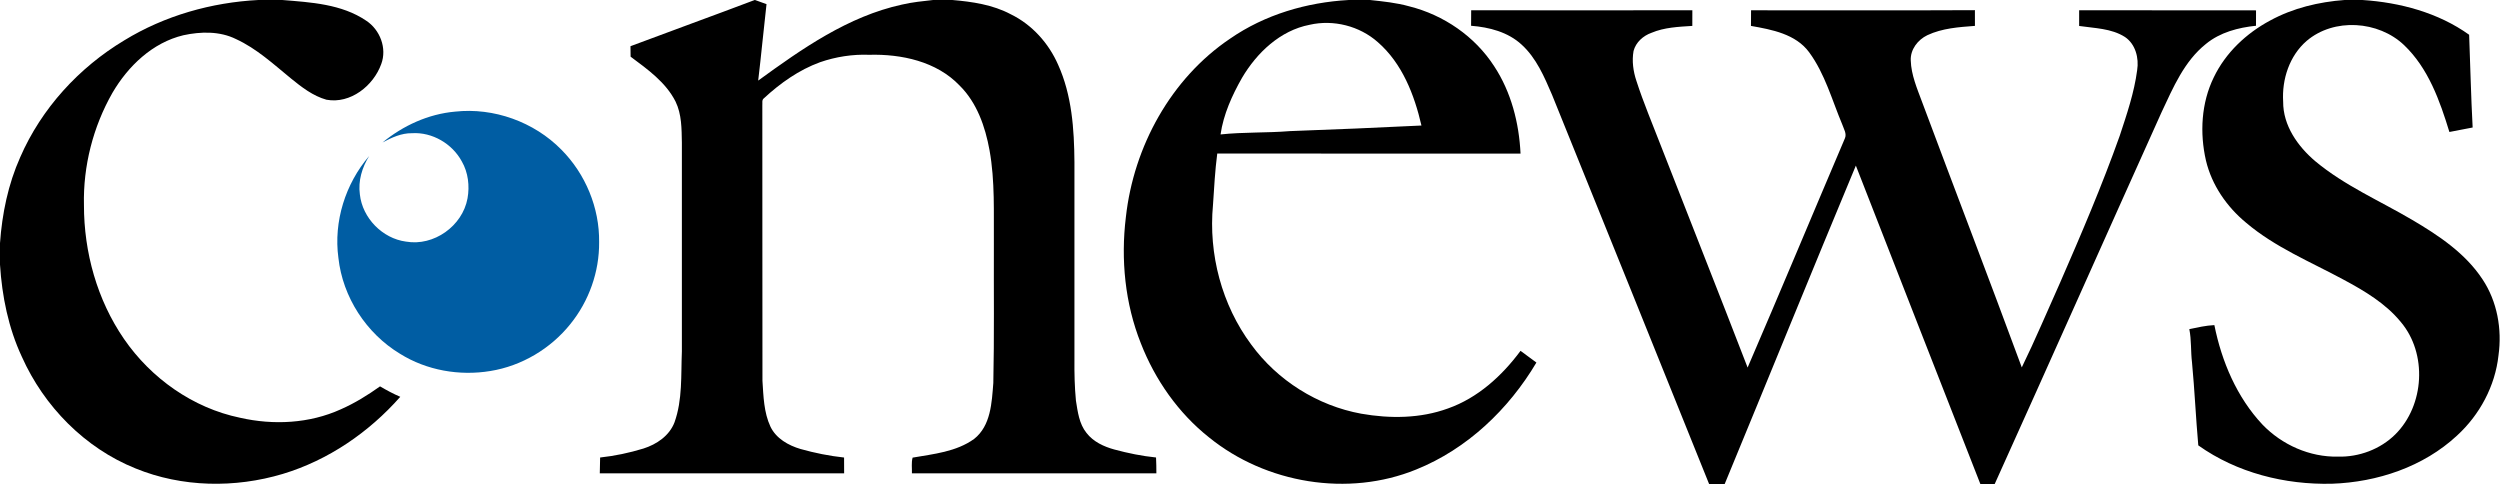 <?xml version="1.0" encoding="UTF-8"?> <svg xmlns="http://www.w3.org/2000/svg" height="62pt" viewBox="0 0 320 62" width="320pt"><g id="CNews_logo"><path d="m33.09 0h3.043c3.664.297 7.594.516 10.73 2.641 1.785 1.164 2.695 3.543 1.934 5.562-1.004 2.785-3.941 5.121-7.008 4.562-1.73-.484-3.176-1.609-4.547-2.723-2.23-1.824-4.383-3.82-7.031-5.039-2.078-1.031-4.52-.973-6.738-.492-3.957.945-7.082 3.949-9.086 7.379-2.473 4.344-3.758 9.367-3.641 14.363-.008 6.035 1.688 12.133 5.121 17.125 3.469 5.047 8.832 8.848 14.859 10.094 4.27.973 8.891.742 12.902-1.082 1.777-.781 3.438-1.809 5.016-2.934.84.492 1.695.953 2.59 1.336-4.012 4.547-9.211 8.113-15.043 9.871-6.121 1.832-12.895 1.727-18.84-.703-6.488-2.609-11.715-7.941-14.551-14.289-1.727-3.695-2.543-7.75-2.801-11.809v-2.727c.266-3.777 1.039-7.543 2.59-11.012 2.711-6.234 7.508-11.473 13.324-14.961 5.164-3.16 11.145-4.852 17.176-5.164z"></path><path d="m96.606 0h.035c.496.172.98.355 1.473.531-.375 3.258-.676 6.527-1.066 9.785 5.609-4.078 11.504-8.223 18.398-9.727 1.316-.309 2.66-.441 4-.59h2.441c2.566.219 5.191.602 7.492 1.828 2.723 1.328 4.852 3.703 6.059 6.457 1.762 3.895 2.059 8.246 2.09 12.461 0 8.422.004 16.84 0 25.262-.016 1.758.023 3.523.191 5.273.23 1.43.41 2.969 1.352 4.133.871 1.133 2.227 1.758 3.57 2.125 1.75.473 3.531.836 5.332 1.02.035.676.043 1.352.043 2.027h-31.289c.02-.664-.09-1.355.086-2.008 2.684-.465 5.598-.75 7.871-2.391 2.152-1.695 2.262-4.656 2.461-7.164.129-5.922.047-11.852.07-17.777-.035-4.008.16-8.047-.555-12.012-.547-3.016-1.609-6.094-3.84-8.293-2.945-3.082-7.441-4.039-11.562-3.926-2.133-.082-4.273.25-6.289.949-2.703.984-5.09 2.676-7.188 4.617-.297.215-.168.609-.203.914.023 11.75-.012 23.5.016 35.254.129 1.98.172 4.043 1.027 5.871.73 1.516 2.301 2.398 3.855 2.855 1.82.512 3.684.887 5.566 1.09.008.672.008 1.348.008 2.02-10.422 0-20.852 0-31.277.004.023-.676.027-1.352.043-2.027 1.875-.203 3.734-.594 5.543-1.148 1.699-.539 3.324-1.637 3.98-3.359 1.035-2.906.816-6.039.941-9.07v-26.738c-.035-1.77-.016-3.609-.805-5.238-1.246-2.477-3.59-4.137-5.758-5.754-.004-.449-.008-.895-.016-1.34 5.293-1.992 10.613-3.91 15.902-5.914z"></path><path d="m172.621 0h2.738c1.688.18 3.383.352 5.02.809 4.41 1.105 8.414 3.848 10.883 7.68 2.172 3.305 3.18 7.254 3.367 11.176-12.941-.02-25.883.012-38.82-.016-.285 2.184-.402 4.391-.547 6.59-.59 6.281 1.125 12.797 4.902 17.875 3.352 4.59 8.488 7.82 14.078 8.84 3.676.645 7.559.621 11.098-.672 3.812-1.344 6.914-4.168 9.289-7.375.68.492 1.359.988 2.031 1.5-3.555 5.992-8.871 11.062-15.383 13.688-8.711 3.555-19.234 1.797-26.512-4.102-3.938-3.121-6.914-7.375-8.734-12.043-2.035-5.105-2.582-10.738-1.918-16.172.996-9.012 5.762-17.73 13.348-22.836 4.445-3.074 9.793-4.641 15.16-4.941m-4.988 3.172c-3.77.727-6.762 3.578-8.656 6.793-1.277 2.246-2.375 4.672-2.746 7.242 2.953-.316 5.926-.184 8.883-.426 5.613-.203 11.223-.438 16.832-.715-.906-3.938-2.469-7.961-5.59-10.676-2.344-2.07-5.672-2.914-8.723-2.219z"></path><path d="m300.109 0h2.281c4.812.312 9.707 1.621 13.66 4.449.152 3.953.238 7.918.449 11.871-.988.207-1.988.367-2.977.574-1.219-3.996-2.699-8.16-5.793-11.113-3.285-3.133-8.977-3.527-12.477-.547-2.203 1.902-3.184 4.922-3.008 7.777-.023 3.051 1.871 5.727 4.117 7.629 3.738 3.117 8.254 5.059 12.422 7.516 3.379 1.992 6.781 4.258 8.977 7.594 1.887 2.836 2.516 6.387 2.047 9.738-.426 3.926-2.406 7.609-5.309 10.266-4.301 4-10.203 5.965-16.008 6.164-6.016.145-12.168-1.395-17.109-4.91-.316-3.539-.469-7.09-.805-10.629-.172-1.41-.062-2.848-.344-4.25 1.059-.219 2.121-.465 3.207-.516.934 4.66 2.883 9.254 6.172 12.75 2.492 2.582 6.039 4.16 9.648 4.086 2.691.07 5.422-.945 7.34-2.848 3.738-3.715 4.125-10.344.703-14.387-1.945-2.379-4.645-3.98-7.32-5.414-4.234-2.289-8.781-4.148-12.484-7.293-2.469-2.039-4.387-4.809-5.133-7.945-.812-3.531-.609-7.387 1.004-10.672 1.512-3.145 4.16-5.633 7.215-7.266 2.922-1.594 6.215-2.379 9.523-2.625z"></path><path d="m188.312 1.312c9.434.016 18.871.016 28.309 0-.012.668-.012 1.336-.004 2.004-1.758.113-3.578.184-5.227.883-1.066.379-2.004 1.211-2.297 2.332-.223 1.277-.043 2.598.367 3.82.902 2.805 2.062 5.516 3.117 8.262 3.695 9.484 7.457 18.938 11.117 28.434 4.203-9.746 8.285-19.555 12.445-29.32.281-.609-.137-1.215-.324-1.781-1.316-3.121-2.215-6.496-4.246-9.258-1.719-2.336-4.766-2.898-7.445-3.371.008-.668.008-1.332.012-2 9.547 0 19.102.031 28.652-.016 0 .668 0 1.34.004 2.012-2.062.156-4.188.297-6.09 1.191-1.223.586-2.191 1.832-2.125 3.234.055 1.852.812 3.59 1.445 5.301 4.234 11.34 8.578 22.637 12.766 33.988 1.742-3.566 3.277-7.23 4.906-10.852 2.703-6.199 5.367-12.426 7.633-18.801.906-2.75 1.852-5.516 2.23-8.395.246-1.547-.207-3.328-1.559-4.242-1.75-1.117-3.887-1.117-5.867-1.414.008-.672.004-1.34 0-2.012 7.547.027 15.094-.008 22.641.016-.008.656-.008 1.312-.004 1.969-2.273.234-4.594.84-6.395 2.316-2.797 2.223-4.211 5.605-5.691 8.75-7.145 15.859-14.207 31.758-21.367 47.605-.57-.016-1.137-.008-1.703.031h-.109c-5.312-13.602-10.66-27.191-15.953-40.801-5.66 13.574-11.191 27.207-16.809 40.801h-.102c-.625-.047-1.25-.055-1.875-.047-6.695-16.609-13.375-33.223-20.105-49.82-.988-2.297-2.004-4.703-3.895-6.422-1.75-1.613-4.148-2.23-6.465-2.41.012-.664.012-1.324.012-1.988z"></path><path d="m48.961 18.238c2.637-2.164 5.867-3.645 9.285-3.949 4.957-.547 10.109 1.312 13.605 4.863 3.09 3.105 4.898 7.457 4.836 11.848.039 3.781-1.305 7.551-3.684 10.484-2.527 3.156-6.238 5.359-10.23 6.004-3.957.656-8.16-.074-11.574-2.207-4.316-2.605-7.336-7.258-7.883-12.27-.633-4.66.895-9.496 3.945-13.051-.918 1.465-1.434 3.18-1.199 4.918.324 3.027 2.887 5.648 5.902 6.047 3.566.621 7.234-1.996 7.879-5.535.285-1.594.086-3.309-.73-4.727-1.227-2.27-3.785-3.773-6.379-3.613-1.359-.02-2.605.562-3.773 1.188z" fill="#005da3"></path></g></svg> 